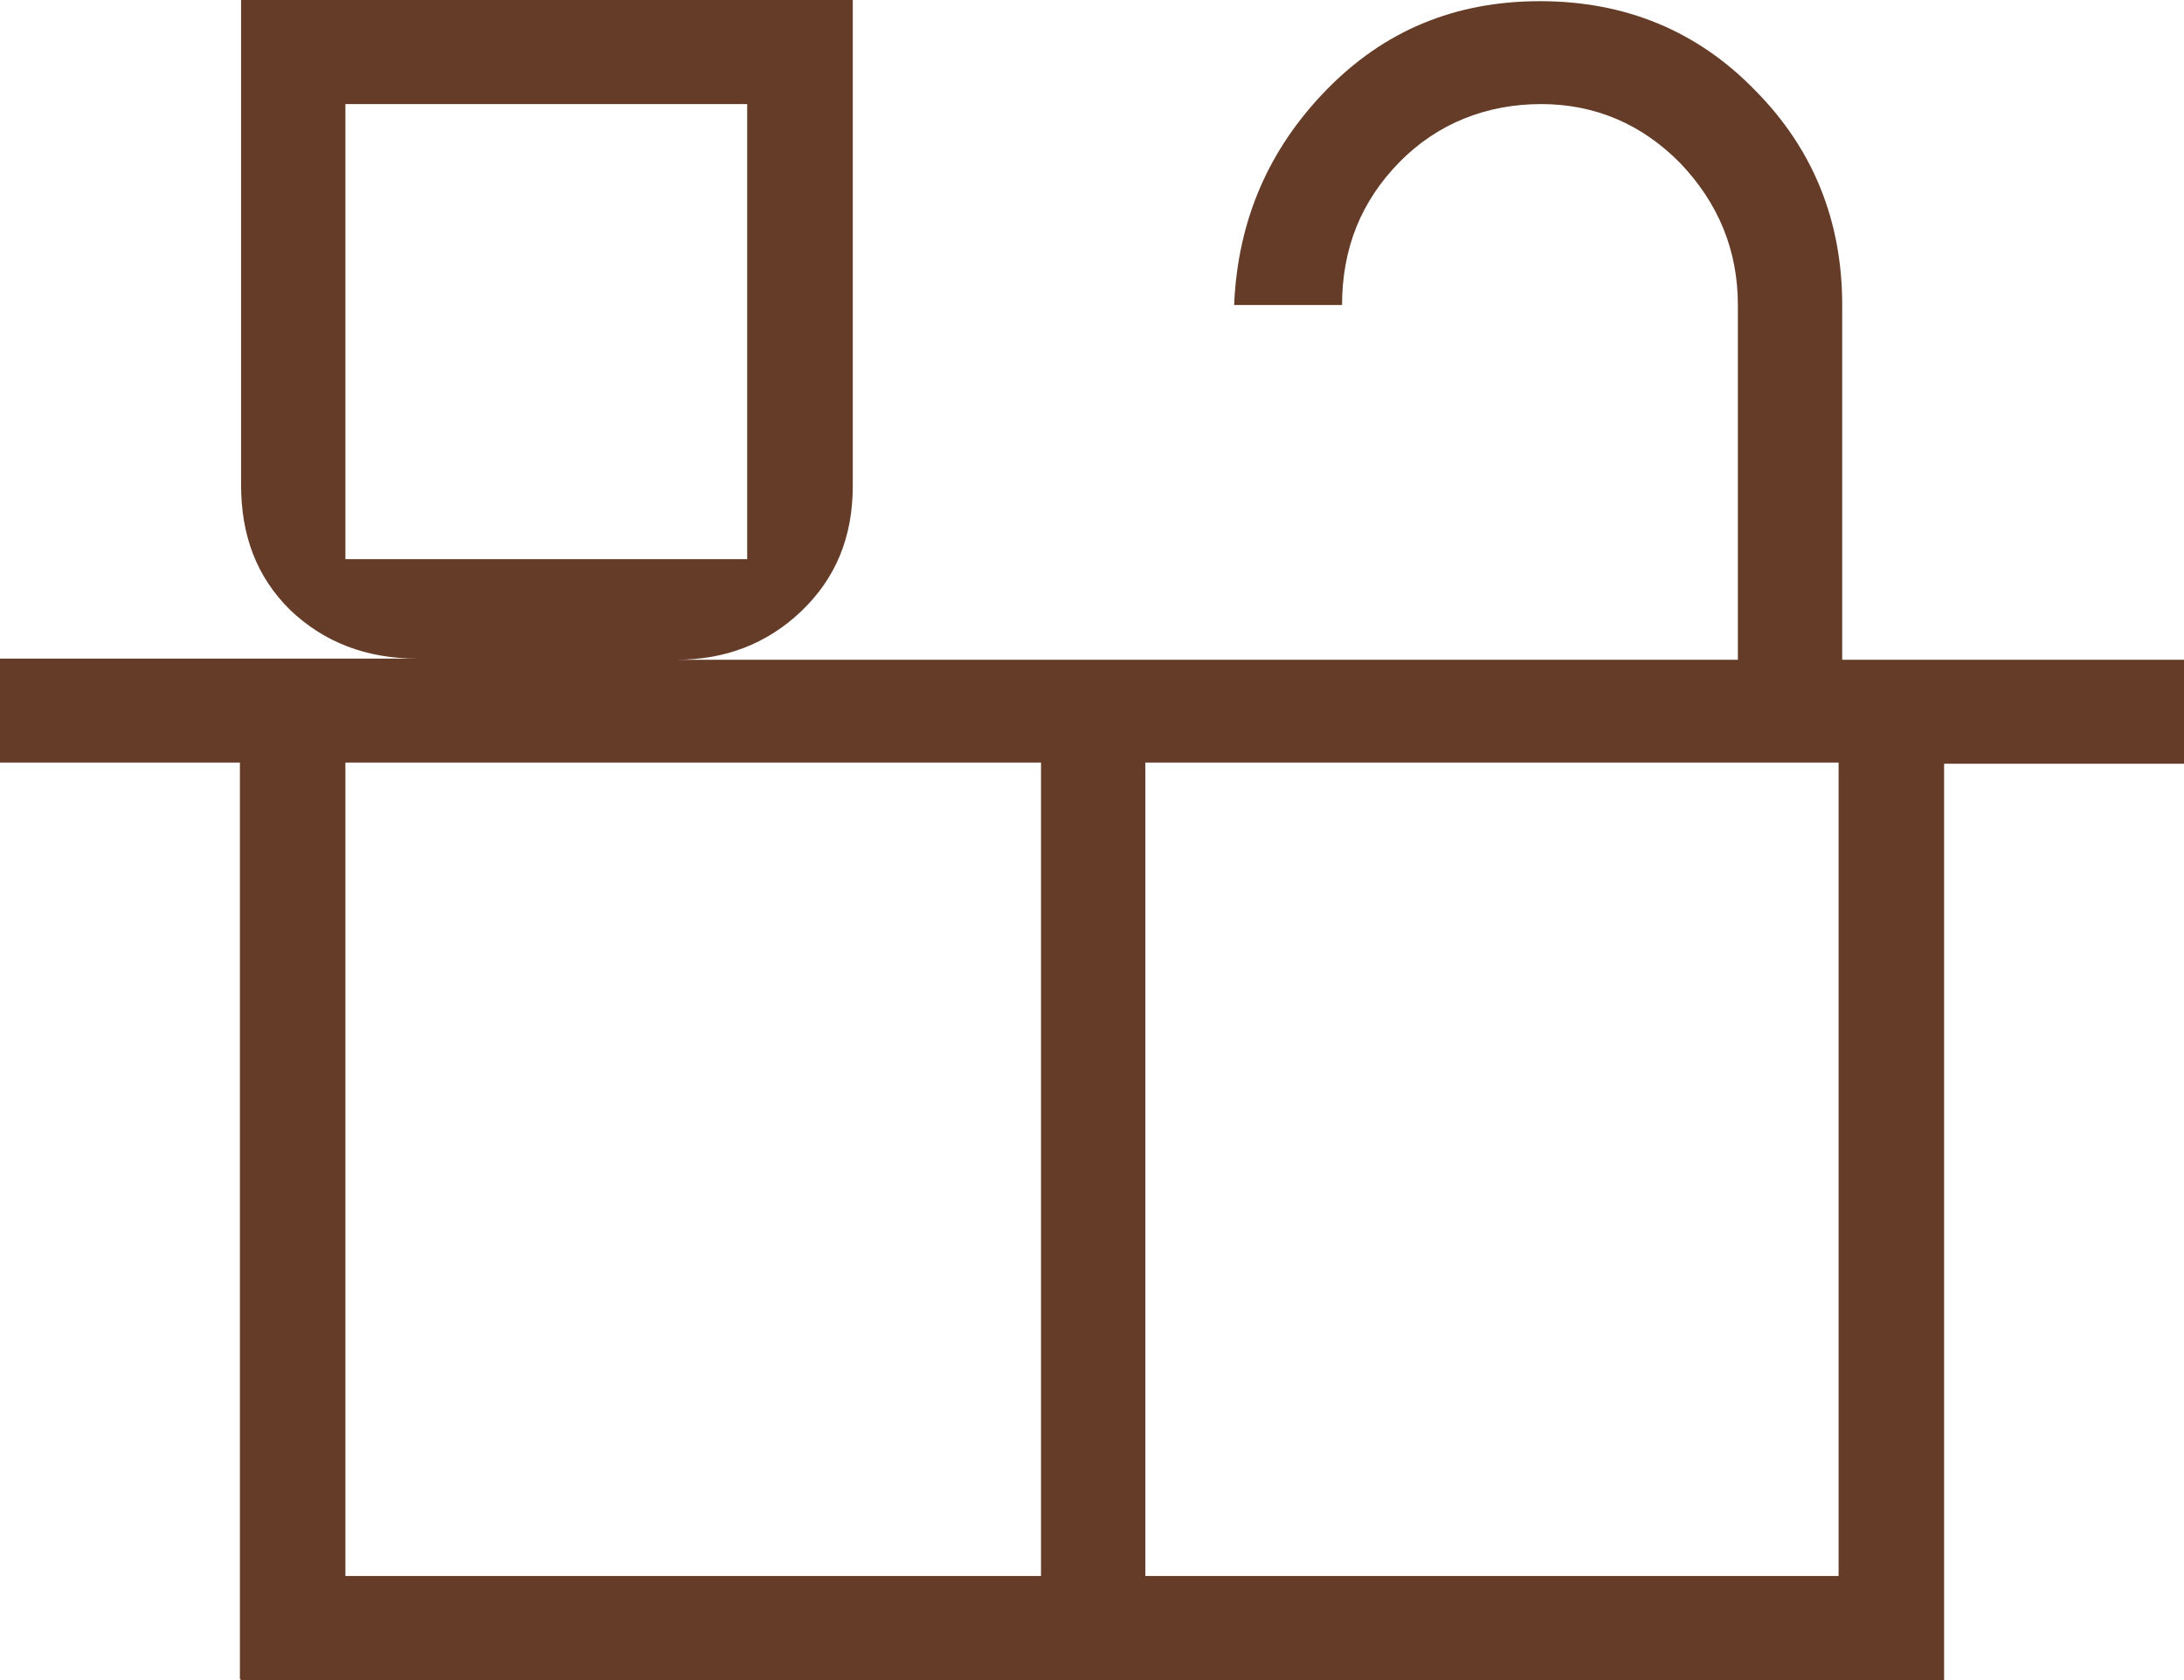 <svg width="26" height="20" viewBox="0 0 26 20" fill="none" xmlns="http://www.w3.org/2000/svg">
<path d="M2.856 19.986V9.078H0V7.84H4.969C4.355 7.84 3.855 7.643 3.455 7.262C3.055 6.868 2.87 6.376 2.87 5.771V0H10.152V5.785C10.152 6.39 9.952 6.882 9.538 7.277C9.124 7.671 8.624 7.854 8.053 7.854H20.689V3.631C20.689 2.984 20.46 2.421 20.003 1.942C19.546 1.478 18.99 1.239 18.347 1.239C17.705 1.239 17.119 1.464 16.662 1.928C16.205 2.393 15.977 2.956 15.977 3.631H14.692C14.735 2.618 15.106 1.773 15.791 1.07C16.477 0.366 17.319 0.014 18.333 0.014C19.346 0.014 20.203 0.366 20.889 1.07C21.588 1.773 21.931 2.632 21.931 3.631V7.854H26V9.092H23.144V20H2.87L2.856 19.986ZM4.112 6.657H8.895V1.239H4.112V6.657ZM4.112 18.761H12.393V9.078H4.112V18.761ZM13.635 18.761H21.888V9.078H13.635V18.761Z" fill="#643C28"/>
</svg>
